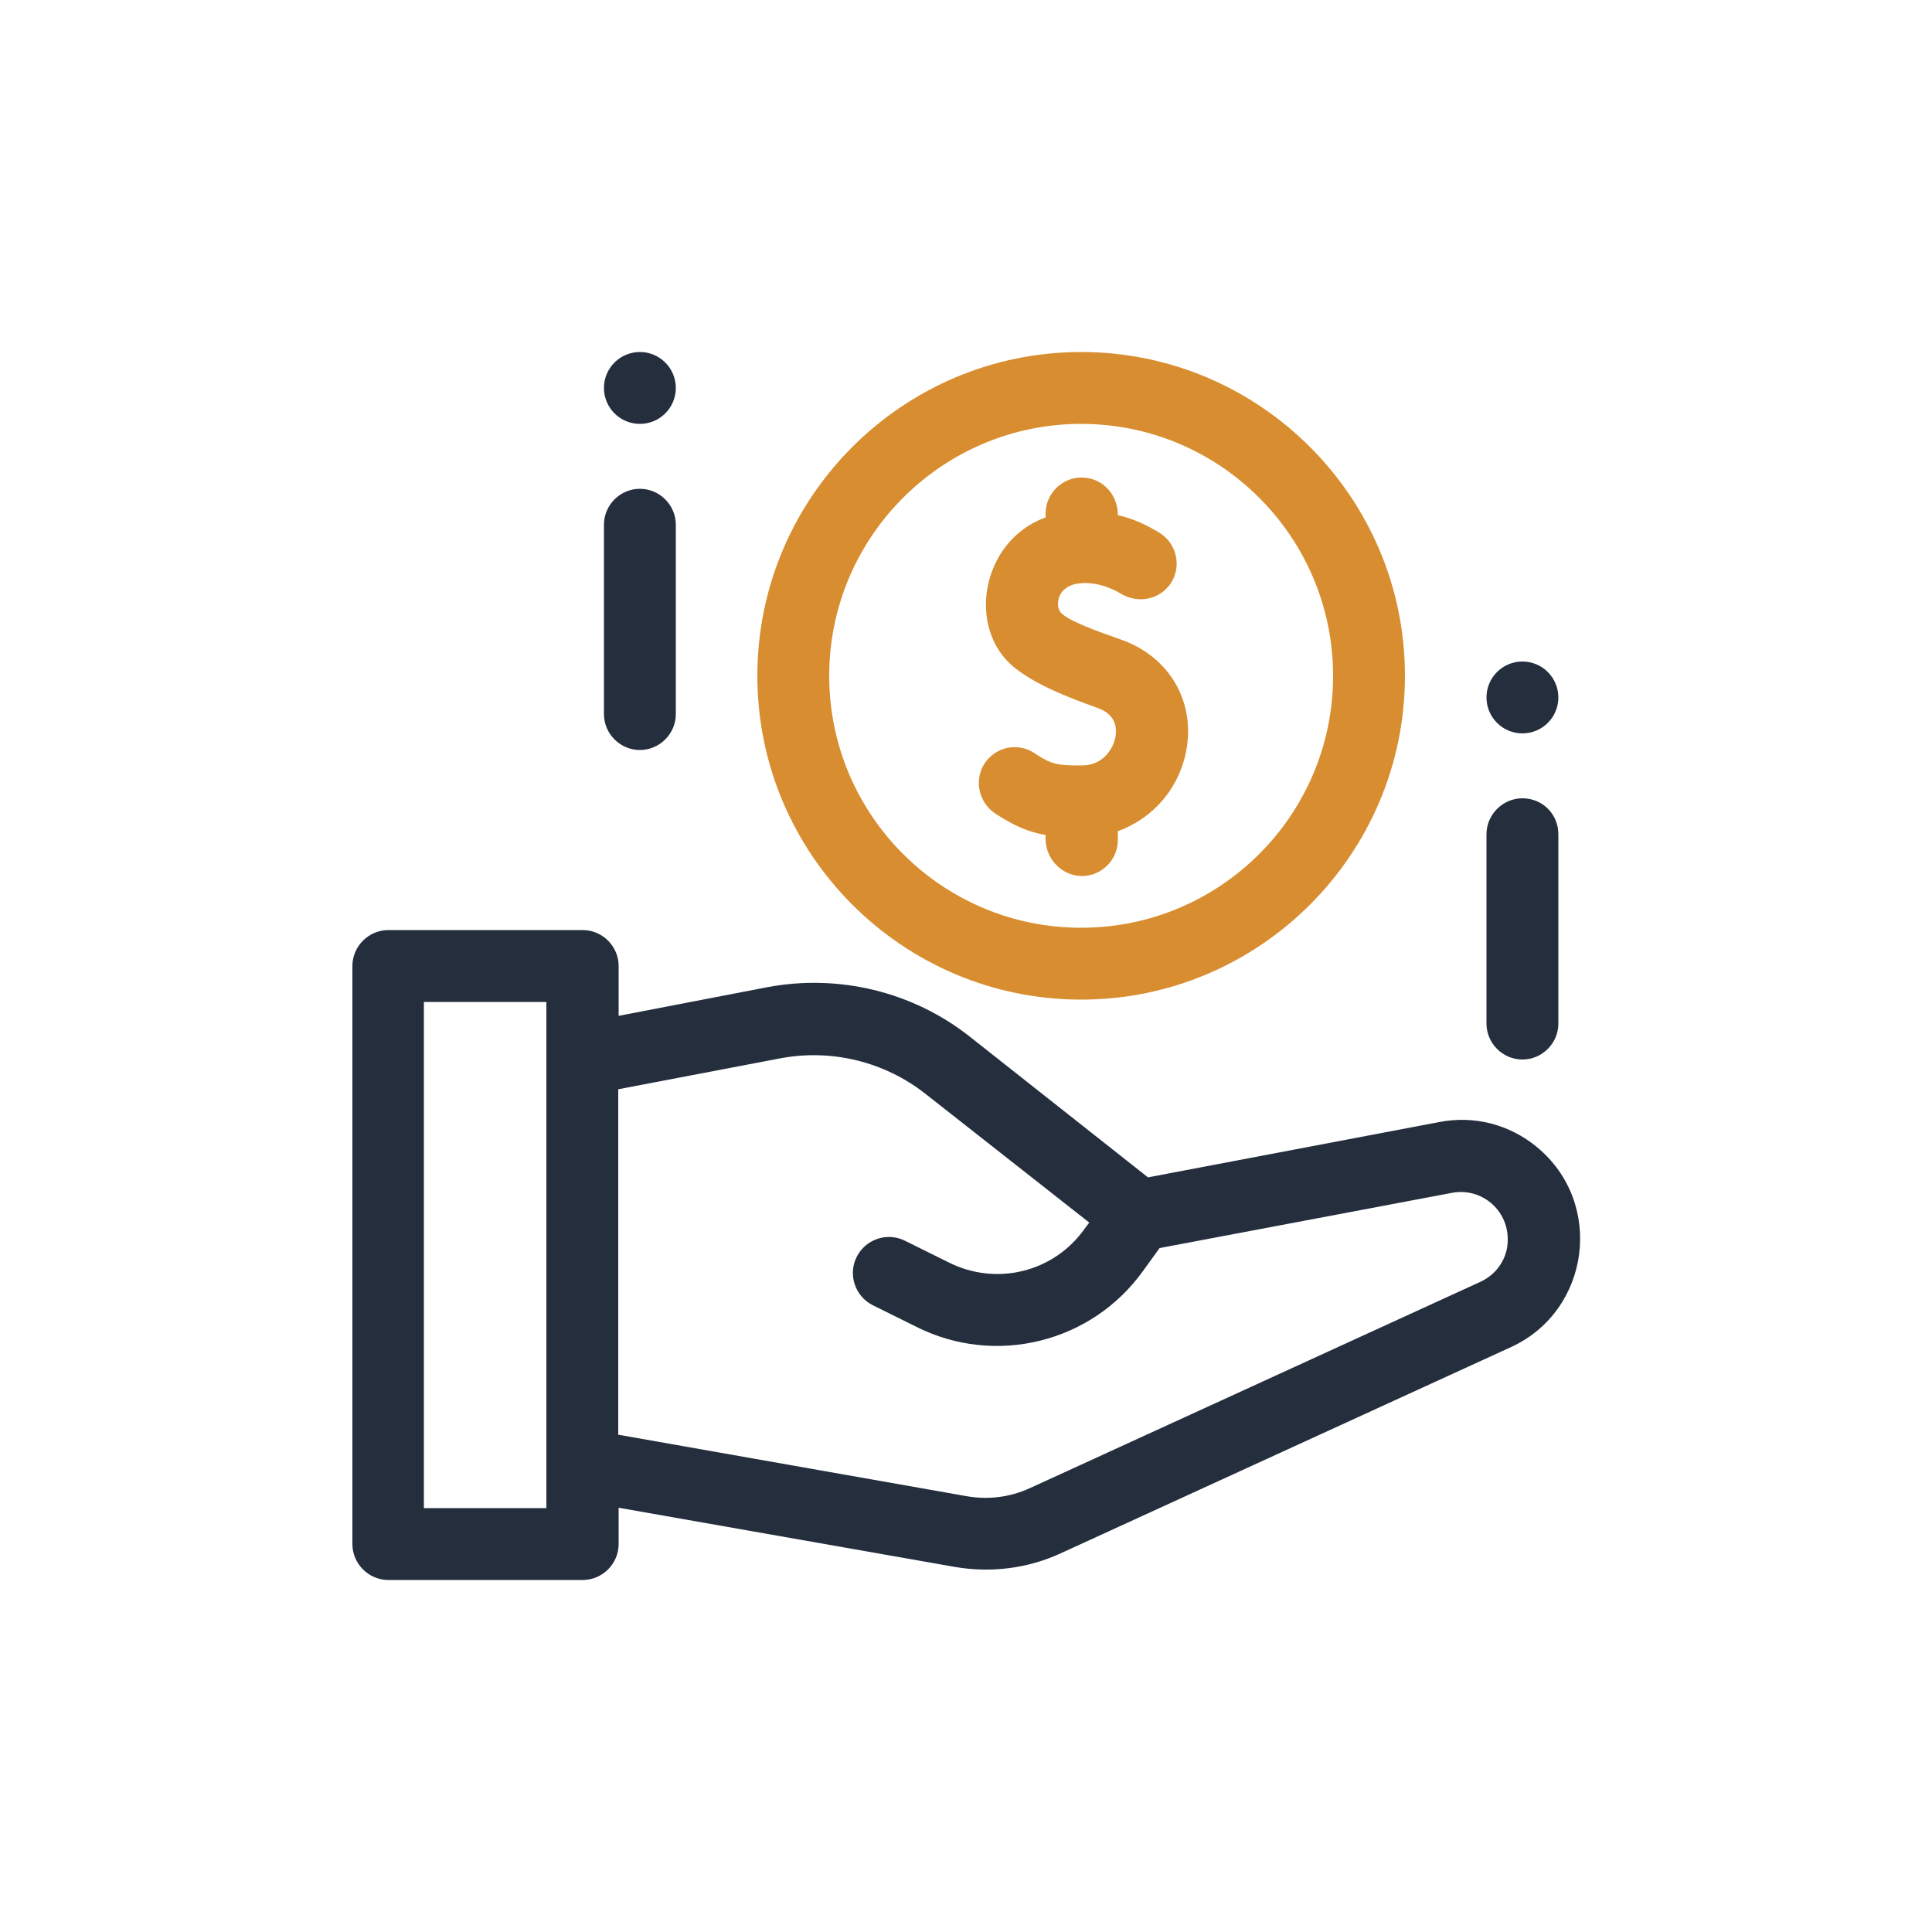 <?xml version="1.0" encoding="utf-8"?>
<!-- Generator: Adobe Illustrator 21.0.2, SVG Export Plug-In . SVG Version: 6.00 Build 0)  -->
<svg version="1.1" id="Capa_1" xmlns="http://www.w3.org/2000/svg" xmlns:xlink="http://www.w3.org/1999/xlink" x="0px" y="0px"
	 viewBox="0 0 500 500" style="enable-background:new 0 0 500 500;" xml:space="preserve">
<style type="text/css">
	.st0{fill:#242E3D;}
	.st1{fill:#D88E30;}
	.st2{fill:#070308;}
</style>
<g>
	<path class="st0" d="M397.8,296.9c-7.1-5.9-16.3-8.3-25.4-6.5l-75.3,14.3L251,268.3c-14.8-11.7-34-16.3-52.5-12.8l-38.4,7.4V250
		c0-5.1-4.2-9.3-9.3-9.3h-50.3c-5.1,0-9.3,4.2-9.3,9.3v149.6c0,5.1,4.2,9.3,9.3,9.3h50.3c5.1,0,9.3-4.2,9.3-9.3v-9.4l86.9,15.3
		c9.3,1.6,18.8,0.5,27.5-3.5l116.6-53.4C411.5,339.2,415.3,311.4,397.8,296.9L397.8,296.9z M109.7,390.3v-131h31.7v131H109.7z
		 M383.2,331.7l-116.6,53.4c-5.2,2.4-10.9,3.1-16.5,2.1L160,371.3v-89.4l41.9-8c13.2-2.5,26.9,0.8,37.5,9.1l42.5,33.4l-1.2,1.6
		c-8,11.3-22.9,14.9-35.2,8.7l-11.3-5.6c-4.6-2.3-10.2-0.4-12.5,4.2c-2.3,4.6-0.4,10.2,4.2,12.5l11.3,5.6
		c20.3,10.2,45.3,4.2,58.7-14.6l4.2-5.8l75.7-14.3c7.5-1.4,14.4,4.3,14.4,12C390.3,325.4,387.5,329.7,383.2,331.7L383.2,331.7z"/>
	<path class="st0" d="M165.6,126.5c-5.1,0-9.3,4.2-9.3,9.3v49c0,5.1,4.2,9.3,9.3,9.3c5.1,0,9.3-4.2,9.3-9.3v-49
		C174.9,130.7,170.7,126.5,165.6,126.5z"/>
	<circle class="st0" cx="165.6" cy="100.4" r="9.3"/>
	<path class="st0" d="M394,206.6c-5.1,0-9.3,4.2-9.3,9.3v49c0,5.1,4.2,9.3,9.3,9.3s9.3-4.2,9.3-9.3v-49
		C403.3,210.7,399.2,206.6,394,206.6z"/>
	<circle class="st0" cx="394" cy="180.5" r="9.3"/>
</g>
<g>
	<path class="st1" d="M279.8,258.7c46.2,0,83.8-37.6,83.8-83.8S326,91.1,279.8,91.1S196,128.7,196,174.9S233.6,258.7,279.8,258.7z
		 M279.8,109.7c35.9,0,65.2,29.2,65.2,65.2s-29.2,65.2-65.2,65.2s-65.2-29.2-65.2-65.2S243.9,109.7,279.8,109.7z"/>
	<path class="st1" d="M257.8,210.7c4.8,3.1,8.6,4.7,12.8,5.4v1c0,5,3.9,9.3,8.9,9.6c5.3,0.3,9.8-4,9.8-9.3v-2.3
		c9.2-3.3,16.1-11.3,17.8-21.4c2.1-12.5-4.7-23.8-16.8-28.1c-5.9-2.1-14.6-5.1-16-7.4c-0.2-0.3-0.7-1.3-0.4-2.9
		c0.4-2.3,2.4-3.8,4.6-4.2c4.2-0.8,8.7,0.8,11.3,2.4c4.9,3,10.4,1.5,13.1-2.4c3-4.4,1.7-10.4-2.8-13.2c-3.3-2-6.6-3.6-10.8-4.6
		c0-5.5-4.1-9.5-8.9-9.7c-5.3-0.3-9.8,4-9.8,9.3v1c-16.8,6.1-20.6,29-7.9,39c5.6,4.4,13.5,7.5,21.3,10.3c4.6,1.6,5.1,4.9,4.7,7.4
		c-0.5,2.8-2.9,7.5-8.8,7.5c-6.2,0-7.7-0.2-12.2-3.2c-4.4-2.9-10.3-1.6-13.1,3C252,202.3,253.5,208,257.8,210.7L257.8,210.7z"/>
</g>
</svg>
